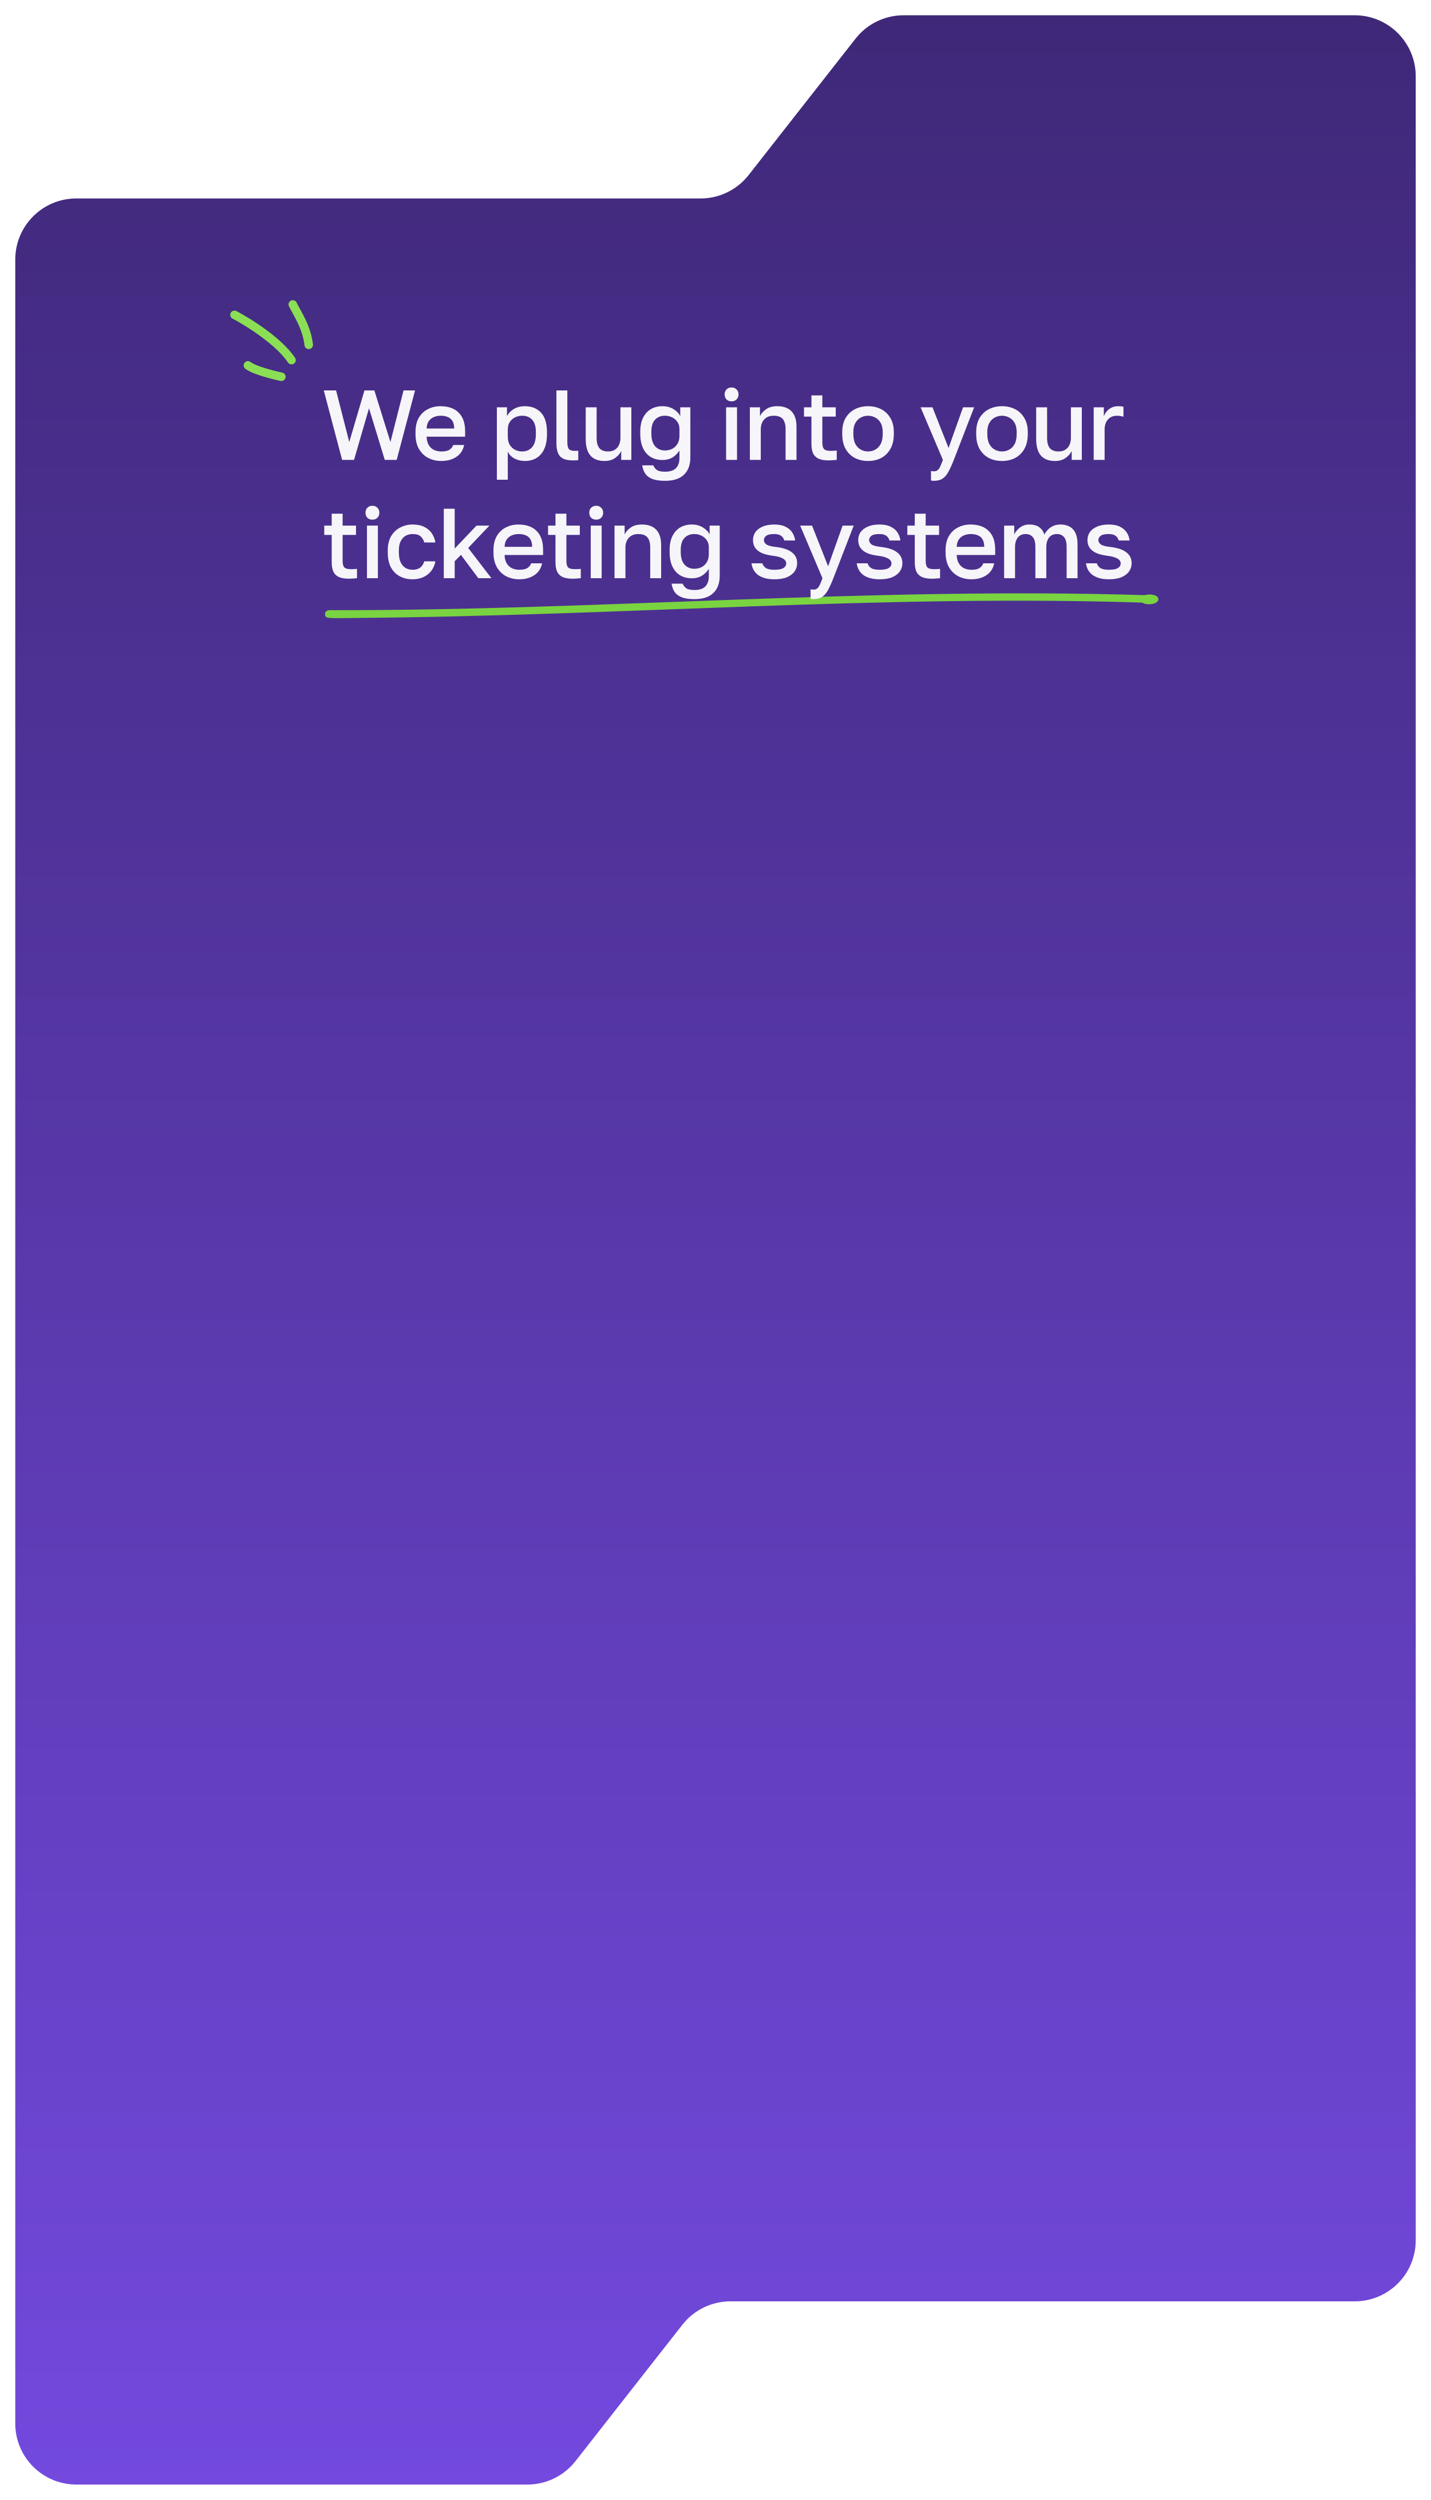 <svg width="375" height="655" viewBox="0 0 375 655" fill="none" xmlns="http://www.w3.org/2000/svg">
<g filter="url(#filter0_d_6471_50)">
<path d="M371 583C371 591.837 363.837 599 355 599H191.412C186.496 599 181.852 601.26 178.82 605.13L150.805 640.87C147.772 644.74 143.128 647 138.212 647H20C11.163 647 4 639.837 4 631V64C4 55.163 11.163 48 20 48H183.588C188.504 48 193.148 45.74 196.18 41.87L224.195 6.13C227.228 2.26 231.872 0 236.788 0H355C363.837 0 371 7.163 371 16V583Z" fill="url(#paint0_linear_6471_50)"/>
</g>
<path d="M85.174 160.915C85.226 162.23 85.794 161.976 94.684 161.901C163.401 161.326 231.64 155.716 299.297 157.897C300.514 158.674 303.458 158.39 303.562 157.053C303.562 155.745 301.187 155.566 299.947 155.94C228.151 153.736 156.7 159.989 87.475 159.877C86.608 159.877 85.218 159.66 85.166 160.908L85.174 160.915Z" fill="#7AD340"/>
<path d="M76.723 79.769C77.92 82.213 80.352 85.631 80.903 90.351" stroke="#8BDF55" stroke-width="2.229" stroke-linecap="round"/>
<path d="M61.454 82.497C65.037 84.374 73.039 89.374 76.39 94.355" stroke="#8BDF55" stroke-width="2.229" stroke-linecap="round"/>
<path d="M73.724 98.718C71.452 98.237 66.519 96.968 64.967 95.736" stroke="#8BDF55" stroke-width="2.229" stroke-linecap="round"/>
<path d="M89.655 120.5L84.845 102.3H88.069L91.527 115.82L95.505 102.3H98.105L102.317 115.82L105.749 102.3H108.765L103.955 120.5H100.835L96.701 106.98L92.775 120.5H89.655ZM115.647 120.786C114.434 120.786 113.316 120.535 112.293 120.032C111.271 119.512 110.447 118.732 109.823 117.692C109.199 116.652 108.887 115.335 108.887 113.74V113.22C108.887 111.695 109.182 110.429 109.771 109.424C110.378 108.419 111.175 107.673 112.163 107.188C113.151 106.685 114.226 106.434 115.387 106.434C117.485 106.434 119.088 106.997 120.197 108.124C121.324 109.251 121.887 110.863 121.887 112.96V114.416H111.799C111.834 115.352 112.033 116.106 112.397 116.678C112.761 117.25 113.229 117.666 113.801 117.926C114.373 118.169 114.989 118.29 115.647 118.29C116.635 118.29 117.355 118.134 117.805 117.822C118.273 117.51 118.594 117.103 118.767 116.6H121.627C121.35 117.969 120.665 119.009 119.573 119.72C118.499 120.431 117.19 120.786 115.647 120.786ZM115.517 108.93C114.876 108.93 114.278 109.043 113.723 109.268C113.169 109.493 112.718 109.849 112.371 110.334C112.025 110.819 111.834 111.469 111.799 112.284H119.027C119.01 111.417 118.845 110.741 118.533 110.256C118.221 109.771 117.805 109.433 117.285 109.242C116.765 109.034 116.176 108.93 115.517 108.93ZM130.209 125.7V106.72H132.861V109.034C133.277 108.237 133.893 107.604 134.707 107.136C135.539 106.668 136.475 106.434 137.515 106.434C139.318 106.434 140.739 106.997 141.779 108.124C142.819 109.251 143.339 110.949 143.339 113.22V113.74C143.339 115.3 143.097 116.609 142.611 117.666C142.126 118.706 141.45 119.486 140.583 120.006C139.717 120.526 138.694 120.786 137.515 120.786C136.527 120.786 135.626 120.569 134.811 120.136C133.997 119.703 133.416 119.096 133.069 118.316V125.7H130.209ZM136.839 118.29C137.914 118.29 138.781 117.917 139.439 117.172C140.098 116.427 140.427 115.283 140.427 113.74V113.22C140.427 111.764 140.107 110.689 139.465 109.996C138.824 109.285 137.949 108.93 136.839 108.93C136.198 108.93 135.583 109.069 134.993 109.346C134.421 109.623 133.953 110.031 133.589 110.568C133.243 111.105 133.069 111.773 133.069 112.57V114.39C133.069 115.257 133.243 115.985 133.589 116.574C133.953 117.146 134.421 117.579 134.993 117.874C135.565 118.151 136.181 118.29 136.839 118.29ZM150.105 120.63C149.117 120.63 148.303 120.491 147.661 120.214C147.037 119.919 146.569 119.443 146.257 118.784C145.963 118.108 145.815 117.215 145.815 116.106V102.3H148.675V115.898C148.675 116.747 148.814 117.337 149.091 117.666C149.369 117.978 149.88 118.134 150.625 118.134C150.816 118.134 150.981 118.134 151.119 118.134C151.258 118.117 151.397 118.099 151.535 118.082V120.552C151.449 120.569 151.31 120.587 151.119 120.604C150.946 120.621 150.764 120.63 150.573 120.63C150.4 120.63 150.244 120.63 150.105 120.63ZM158.43 120.786C156.801 120.786 155.57 120.318 154.738 119.382C153.906 118.429 153.49 116.981 153.49 115.04V106.72H156.35V114.78C156.35 115.941 156.584 116.817 157.052 117.406C157.538 117.995 158.3 118.29 159.34 118.29C160.103 118.29 160.718 118.125 161.186 117.796C161.672 117.467 162.027 117.033 162.252 116.496C162.478 115.959 162.59 115.387 162.59 114.78V106.72H165.45V120.5H162.798V118.16C162.469 118.871 161.932 119.486 161.186 120.006C160.458 120.526 159.54 120.786 158.43 120.786ZM174.283 125.986C172.862 125.986 171.727 125.813 170.877 125.466C170.045 125.119 169.43 124.634 169.031 124.01C168.65 123.403 168.407 122.71 168.303 121.93H171.215C171.354 122.346 171.631 122.727 172.047 123.074C172.481 123.421 173.226 123.594 174.283 123.594C175.583 123.594 176.537 123.282 177.143 122.658C177.75 122.034 178.053 121.141 178.053 119.98V118.03C177.62 118.758 177.031 119.356 176.285 119.824C175.54 120.292 174.647 120.526 173.607 120.526C172.446 120.526 171.423 120.266 170.539 119.746C169.673 119.226 168.997 118.455 168.511 117.432C168.026 116.409 167.783 115.135 167.783 113.61V113.09C167.783 111.669 168.026 110.464 168.511 109.476C168.997 108.488 169.673 107.734 170.539 107.214C171.423 106.694 172.437 106.434 173.581 106.434C174.725 106.434 175.705 106.694 176.519 107.214C177.351 107.734 177.932 108.341 178.261 109.034V106.72H180.913V119.85C180.913 121.791 180.359 123.299 179.249 124.374C178.14 125.449 176.485 125.986 174.283 125.986ZM174.257 118.03C174.933 118.03 175.557 117.891 176.129 117.614C176.701 117.319 177.161 116.895 177.507 116.34C177.871 115.768 178.053 115.066 178.053 114.234V112.414C178.053 111.669 177.871 111.045 177.507 110.542C177.161 110.022 176.693 109.623 176.103 109.346C175.531 109.069 174.916 108.93 174.257 108.93C173.165 108.93 172.299 109.277 171.657 109.97C171.016 110.646 170.695 111.686 170.695 113.09V113.61C170.695 115.083 171.025 116.193 171.683 116.938C172.342 117.666 173.2 118.03 174.257 118.03ZM190.279 120.5V106.72H193.139V120.5H190.279ZM191.709 105.16C191.172 105.16 190.73 104.995 190.383 104.666C190.054 104.319 189.889 103.877 189.889 103.34C189.889 102.803 190.054 102.369 190.383 102.04C190.73 101.693 191.172 101.52 191.709 101.52C192.247 101.52 192.68 101.693 193.009 102.04C193.356 102.369 193.529 102.803 193.529 103.34C193.529 103.877 193.356 104.319 193.009 104.666C192.68 104.995 192.247 105.16 191.709 105.16ZM196.507 120.5V106.72H199.159V109.034C199.489 108.341 200.026 107.734 200.771 107.214C201.517 106.694 202.479 106.434 203.657 106.434C205.339 106.434 206.604 106.893 207.453 107.812C208.303 108.713 208.727 110.039 208.727 111.79V120.5H205.867V112.44C205.867 111.279 205.625 110.403 205.139 109.814C204.654 109.225 203.857 108.93 202.747 108.93C201.95 108.93 201.3 109.103 200.797 109.45C200.312 109.779 199.948 110.213 199.705 110.75C199.48 111.27 199.367 111.833 199.367 112.44V120.5H196.507ZM217.059 120.63C216.019 120.63 215.17 120.483 214.511 120.188C213.87 119.893 213.393 119.434 213.081 118.81C212.787 118.169 212.639 117.345 212.639 116.34V109.164H210.689V106.72H212.639V103.6H215.499V106.72H219.009V109.164H215.499V115.95C215.499 116.765 215.647 117.337 215.941 117.666C216.253 117.978 216.843 118.134 217.709 118.134C218.229 118.134 218.749 118.108 219.269 118.056V120.5C218.94 120.535 218.602 120.561 218.255 120.578C217.909 120.613 217.51 120.63 217.059 120.63ZM227.473 120.786C226.207 120.786 225.063 120.526 224.041 120.006C223.018 119.469 222.203 118.68 221.597 117.64C221.007 116.583 220.713 115.283 220.713 113.74V113.22C220.713 111.764 221.007 110.533 221.597 109.528C222.203 108.505 223.018 107.734 224.041 107.214C225.063 106.694 226.207 106.434 227.473 106.434C228.755 106.434 229.899 106.694 230.905 107.214C231.927 107.734 232.733 108.505 233.323 109.528C233.929 110.533 234.233 111.764 234.233 113.22V113.74C234.233 115.283 233.929 116.583 233.323 117.64C232.733 118.68 231.927 119.469 230.905 120.006C229.899 120.526 228.755 120.786 227.473 120.786ZM227.473 118.29C228.131 118.29 228.755 118.134 229.345 117.822C229.934 117.51 230.411 117.025 230.775 116.366C231.139 115.69 231.321 114.815 231.321 113.74V113.22C231.321 112.232 231.139 111.426 230.775 110.802C230.411 110.161 229.934 109.693 229.345 109.398C228.755 109.086 228.131 108.93 227.473 108.93C226.814 108.93 226.19 109.086 225.601 109.398C225.011 109.693 224.535 110.161 224.171 110.802C223.807 111.426 223.625 112.232 223.625 113.22V113.74C223.625 114.815 223.807 115.69 224.171 116.366C224.535 117.025 225.011 117.51 225.601 117.822C226.19 118.134 226.814 118.29 227.473 118.29ZM244.752 125.986C244.492 125.986 244.232 125.96 243.972 125.908V123.412C244.232 123.464 244.492 123.49 244.752 123.49C245.134 123.49 245.446 123.395 245.688 123.204C245.931 123.031 246.156 122.727 246.364 122.294C246.572 121.861 246.815 121.263 247.092 120.5L241.242 106.72H244.362L248.574 117.38L252.37 106.72H255.282L249.952 120.5C249.45 121.783 248.973 122.831 248.522 123.646C248.072 124.461 247.56 125.05 246.988 125.414C246.416 125.795 245.671 125.986 244.752 125.986ZM262.577 120.786C261.311 120.786 260.167 120.526 259.145 120.006C258.122 119.469 257.307 118.68 256.701 117.64C256.111 116.583 255.817 115.283 255.817 113.74V113.22C255.817 111.764 256.111 110.533 256.701 109.528C257.307 108.505 258.122 107.734 259.145 107.214C260.167 106.694 261.311 106.434 262.577 106.434C263.859 106.434 265.003 106.694 266.009 107.214C267.031 107.734 267.837 108.505 268.427 109.528C269.033 110.533 269.337 111.764 269.337 113.22V113.74C269.337 115.283 269.033 116.583 268.427 117.64C267.837 118.68 267.031 119.469 266.009 120.006C265.003 120.526 263.859 120.786 262.577 120.786ZM262.577 118.29C263.235 118.29 263.859 118.134 264.449 117.822C265.038 117.51 265.515 117.025 265.879 116.366C266.243 115.69 266.425 114.815 266.425 113.74V113.22C266.425 112.232 266.243 111.426 265.879 110.802C265.515 110.161 265.038 109.693 264.449 109.398C263.859 109.086 263.235 108.93 262.577 108.93C261.918 108.93 261.294 109.086 260.705 109.398C260.115 109.693 259.639 110.161 259.275 110.802C258.911 111.426 258.729 112.232 258.729 113.22V113.74C258.729 114.815 258.911 115.69 259.275 116.366C259.639 117.025 260.115 117.51 260.705 117.822C261.294 118.134 261.918 118.29 262.577 118.29ZM276.476 120.786C274.847 120.786 273.616 120.318 272.784 119.382C271.952 118.429 271.536 116.981 271.536 115.04V106.72H274.396V114.78C274.396 115.941 274.63 116.817 275.098 117.406C275.584 117.995 276.346 118.29 277.386 118.29C278.149 118.29 278.764 118.125 279.232 117.796C279.718 117.467 280.073 117.033 280.298 116.496C280.524 115.959 280.636 115.387 280.636 114.78V106.72H283.496V120.5H280.844V118.16C280.515 118.871 279.978 119.486 279.232 120.006C278.504 120.526 277.586 120.786 276.476 120.786ZM286.609 120.5V106.72H289.261V109.06C289.452 108.575 289.712 108.141 290.041 107.76C290.388 107.361 290.804 107.041 291.289 106.798C291.792 106.555 292.355 106.434 292.979 106.434C293.413 106.434 293.733 106.451 293.941 106.486C294.167 106.521 294.323 106.555 294.409 106.59V109.19C294.115 109.103 293.846 109.043 293.603 109.008C293.361 108.956 293.066 108.93 292.719 108.93C291.974 108.93 291.359 109.103 290.873 109.45C290.388 109.779 290.033 110.213 289.807 110.75C289.582 111.27 289.469 111.833 289.469 112.44V120.5H286.609ZM91.345 151.63C90.305 151.63 89.456 151.483 88.797 151.188C88.156 150.893 87.679 150.434 87.367 149.81C87.073 149.169 86.925 148.345 86.925 147.34V140.164H84.975V137.72H86.925V134.6H89.785V137.72H93.295V140.164H89.785V146.95C89.785 147.765 89.933 148.337 90.227 148.666C90.539 148.978 91.129 149.134 91.995 149.134C92.515 149.134 93.035 149.108 93.555 149.056V151.5C93.226 151.535 92.888 151.561 92.541 151.578C92.195 151.613 91.796 151.63 91.345 151.63ZM96.165 151.5V137.72H99.025V151.5H96.165ZM97.596 136.16C97.058 136.16 96.616 135.995 96.269 135.666C95.94 135.319 95.775 134.877 95.775 134.34C95.775 133.803 95.94 133.369 96.269 133.04C96.616 132.693 97.058 132.52 97.596 132.52C98.133 132.52 98.566 132.693 98.895 133.04C99.242 133.369 99.415 133.803 99.415 134.34C99.415 134.877 99.242 135.319 98.895 135.666C98.566 135.995 98.133 136.16 97.596 136.16ZM108.113 151.786C106.883 151.786 105.773 151.526 104.785 151.006C103.797 150.486 103.017 149.706 102.445 148.666C101.891 147.626 101.613 146.317 101.613 144.74V144.22C101.613 142.729 101.908 141.481 102.497 140.476C103.104 139.471 103.901 138.717 104.889 138.214C105.877 137.694 106.952 137.434 108.113 137.434C109.327 137.434 110.349 137.642 111.181 138.058C112.031 138.474 112.689 139.037 113.157 139.748C113.643 140.459 113.955 141.256 114.093 142.14H111.181C111.008 141.499 110.696 140.97 110.245 140.554C109.795 140.138 109.084 139.93 108.113 139.93C107.472 139.93 106.874 140.077 106.319 140.372C105.782 140.667 105.349 141.135 105.019 141.776C104.69 142.4 104.525 143.215 104.525 144.22V144.74C104.525 145.832 104.69 146.716 105.019 147.392C105.349 148.051 105.782 148.536 106.319 148.848C106.874 149.143 107.472 149.29 108.113 149.29C108.928 149.29 109.587 149.108 110.089 148.744C110.592 148.38 110.956 147.825 111.181 147.08H114.093C113.92 148.051 113.556 148.891 113.001 149.602C112.464 150.295 111.779 150.833 110.947 151.214C110.115 151.595 109.171 151.786 108.113 151.786ZM116.295 151.5V133.3H119.155V143.726L124.875 137.72H128.255L122.691 143.57L128.775 151.5H125.343L120.793 145.39L119.155 147.054V151.5H116.295ZM136.075 151.786C134.862 151.786 133.744 151.535 132.721 151.032C131.699 150.512 130.875 149.732 130.251 148.692C129.627 147.652 129.315 146.335 129.315 144.74V144.22C129.315 142.695 129.61 141.429 130.199 140.424C130.806 139.419 131.603 138.673 132.591 138.188C133.579 137.685 134.654 137.434 135.815 137.434C137.913 137.434 139.516 137.997 140.625 139.124C141.752 140.251 142.315 141.863 142.315 143.96V145.416H132.227C132.262 146.352 132.461 147.106 132.825 147.678C133.189 148.25 133.657 148.666 134.229 148.926C134.801 149.169 135.417 149.29 136.075 149.29C137.063 149.29 137.783 149.134 138.233 148.822C138.701 148.51 139.022 148.103 139.195 147.6H142.055C141.778 148.969 141.093 150.009 140.001 150.72C138.927 151.431 137.618 151.786 136.075 151.786ZM135.945 139.93C135.304 139.93 134.706 140.043 134.151 140.268C133.597 140.493 133.146 140.849 132.799 141.334C132.453 141.819 132.262 142.469 132.227 143.284H139.455C139.438 142.417 139.273 141.741 138.961 141.256C138.649 140.771 138.233 140.433 137.713 140.242C137.193 140.034 136.604 139.93 135.945 139.93ZM149.988 151.63C148.948 151.63 148.098 151.483 147.44 151.188C146.798 150.893 146.322 150.434 146.01 149.81C145.715 149.169 145.568 148.345 145.568 147.34V140.164H143.618V137.72H145.568V134.6H148.428V137.72H151.938V140.164H148.428V146.95C148.428 147.765 148.575 148.337 148.87 148.666C149.182 148.978 149.771 149.134 150.638 149.134C151.158 149.134 151.678 149.108 152.198 149.056V151.5C151.868 151.535 151.53 151.561 151.184 151.578C150.837 151.613 150.438 151.63 149.988 151.63ZM154.808 151.5V137.72H157.668V151.5H154.808ZM156.238 136.16C155.7 136.16 155.258 135.995 154.912 135.666C154.582 135.319 154.418 134.877 154.418 134.34C154.418 133.803 154.582 133.369 154.912 133.04C155.258 132.693 155.7 132.52 156.238 132.52C156.775 132.52 157.208 132.693 157.538 133.04C157.884 133.369 158.058 133.803 158.058 134.34C158.058 134.877 157.884 135.319 157.538 135.666C157.208 135.995 156.775 136.16 156.238 136.16ZM161.035 151.5V137.72H163.687V140.034C164.017 139.341 164.554 138.734 165.299 138.214C166.045 137.694 167.007 137.434 168.185 137.434C169.867 137.434 171.132 137.893 171.981 138.812C172.831 139.713 173.255 141.039 173.255 142.79V151.5H170.395V143.44C170.395 142.279 170.153 141.403 169.667 140.814C169.182 140.225 168.385 139.93 167.275 139.93C166.478 139.93 165.828 140.103 165.325 140.45C164.84 140.779 164.476 141.213 164.233 141.75C164.008 142.27 163.895 142.833 163.895 143.44V151.5H161.035ZM181.978 156.986C180.556 156.986 179.421 156.813 178.572 156.466C177.74 156.119 177.124 155.634 176.726 155.01C176.344 154.403 176.102 153.71 175.998 152.93H178.91C179.048 153.346 179.326 153.727 179.742 154.074C180.175 154.421 180.92 154.594 181.978 154.594C183.278 154.594 184.231 154.282 184.838 153.658C185.444 153.034 185.748 152.141 185.748 150.98V149.03C185.314 149.758 184.725 150.356 183.98 150.824C183.234 151.292 182.342 151.526 181.302 151.526C180.14 151.526 179.118 151.266 178.234 150.746C177.367 150.226 176.691 149.455 176.206 148.432C175.72 147.409 175.478 146.135 175.478 144.61V144.09C175.478 142.669 175.72 141.464 176.206 140.476C176.691 139.488 177.367 138.734 178.234 138.214C179.118 137.694 180.132 137.434 181.276 137.434C182.42 137.434 183.399 137.694 184.214 138.214C185.046 138.734 185.626 139.341 185.956 140.034V137.72H188.608V150.85C188.608 152.791 188.053 154.299 186.944 155.374C185.834 156.449 184.179 156.986 181.978 156.986ZM181.952 149.03C182.628 149.03 183.252 148.891 183.824 148.614C184.396 148.319 184.855 147.895 185.202 147.34C185.566 146.768 185.748 146.066 185.748 145.234V143.414C185.748 142.669 185.566 142.045 185.202 141.542C184.855 141.022 184.387 140.623 183.798 140.346C183.226 140.069 182.61 139.93 181.952 139.93C180.86 139.93 179.993 140.277 179.352 140.97C178.71 141.646 178.39 142.686 178.39 144.09V144.61C178.39 146.083 178.719 147.193 179.378 147.938C180.036 148.666 180.894 149.03 181.952 149.03ZM202.914 151.786C201.908 151.786 201.042 151.673 200.314 151.448C199.586 151.223 198.979 150.919 198.494 150.538C198.026 150.139 197.662 149.689 197.402 149.186C197.159 148.683 197.003 148.155 196.934 147.6H199.794C199.915 148.085 200.21 148.493 200.678 148.822C201.146 149.134 201.891 149.29 202.914 149.29C204.058 149.29 204.864 149.134 205.332 148.822C205.8 148.51 206.034 148.103 206.034 147.6C206.034 147.305 205.921 147.028 205.696 146.768C205.488 146.508 205.124 146.283 204.604 146.092C204.101 145.884 203.399 145.728 202.498 145.624C201.718 145.52 201.007 145.373 200.366 145.182C199.724 144.974 199.178 144.705 198.728 144.376C198.277 144.047 197.93 143.648 197.688 143.18C197.445 142.695 197.324 142.131 197.324 141.49C197.324 140.745 197.523 140.069 197.922 139.462C198.338 138.855 198.962 138.37 199.794 138.006C200.626 137.625 201.666 137.434 202.914 137.434C204.127 137.434 205.115 137.633 205.878 138.032C206.658 138.413 207.247 138.925 207.646 139.566C208.044 140.19 208.287 140.875 208.374 141.62H205.514C205.375 141.083 205.089 140.667 204.656 140.372C204.24 140.077 203.659 139.93 202.914 139.93C201.891 139.93 201.18 140.086 200.782 140.398C200.383 140.71 200.184 141.074 200.184 141.49C200.184 141.941 200.4 142.331 200.834 142.66C201.284 142.972 202.168 143.197 203.486 143.336C204.3 143.44 205.037 143.596 205.696 143.804C206.354 144.012 206.918 144.289 207.386 144.636C207.871 144.965 208.244 145.373 208.504 145.858C208.764 146.343 208.894 146.924 208.894 147.6C208.894 148.38 208.668 149.091 208.218 149.732C207.784 150.356 207.126 150.859 206.242 151.24C205.358 151.604 204.248 151.786 202.914 151.786ZM213.191 156.986C212.931 156.986 212.671 156.96 212.411 156.908V154.412C212.671 154.464 212.931 154.49 213.191 154.49C213.572 154.49 213.884 154.395 214.127 154.204C214.37 154.031 214.595 153.727 214.803 153.294C215.011 152.861 215.254 152.263 215.531 151.5L209.681 137.72H212.801L217.013 148.38L220.809 137.72H223.721L218.391 151.5C217.888 152.783 217.412 153.831 216.961 154.646C216.51 155.461 215.999 156.05 215.427 156.414C214.855 156.795 214.11 156.986 213.191 156.986ZM230.489 151.786C229.484 151.786 228.617 151.673 227.889 151.448C227.161 151.223 226.554 150.919 226.069 150.538C225.601 150.139 225.237 149.689 224.977 149.186C224.734 148.683 224.578 148.155 224.509 147.6H227.369C227.49 148.085 227.785 148.493 228.253 148.822C228.721 149.134 229.466 149.29 230.489 149.29C231.633 149.29 232.439 149.134 232.907 148.822C233.375 148.51 233.609 148.103 233.609 147.6C233.609 147.305 233.496 147.028 233.271 146.768C233.063 146.508 232.699 146.283 232.179 146.092C231.676 145.884 230.974 145.728 230.073 145.624C229.293 145.52 228.582 145.373 227.941 145.182C227.3 144.974 226.754 144.705 226.303 144.376C225.852 144.047 225.506 143.648 225.263 143.18C225.02 142.695 224.899 142.131 224.899 141.49C224.899 140.745 225.098 140.069 225.497 139.462C225.913 138.855 226.537 138.37 227.369 138.006C228.201 137.625 229.241 137.434 230.489 137.434C231.702 137.434 232.69 137.633 233.453 138.032C234.233 138.413 234.822 138.925 235.221 139.566C235.62 140.19 235.862 140.875 235.949 141.62H233.089C232.95 141.083 232.664 140.667 232.231 140.372C231.815 140.077 231.234 139.93 230.489 139.93C229.466 139.93 228.756 140.086 228.357 140.398C227.958 140.71 227.759 141.074 227.759 141.49C227.759 141.941 227.976 142.331 228.409 142.66C228.86 142.972 229.744 143.197 231.061 143.336C231.876 143.44 232.612 143.596 233.271 143.804C233.93 144.012 234.493 144.289 234.961 144.636C235.446 144.965 235.819 145.373 236.079 145.858C236.339 146.343 236.469 146.924 236.469 147.6C236.469 148.38 236.244 149.091 235.793 149.732C235.36 150.356 234.701 150.859 233.817 151.24C232.933 151.604 231.824 151.786 230.489 151.786ZM244.14 151.63C243.1 151.63 242.251 151.483 241.592 151.188C240.951 150.893 240.474 150.434 240.162 149.81C239.867 149.169 239.72 148.345 239.72 147.34V140.164H237.77V137.72H239.72V134.6H242.58V137.72H246.09V140.164H242.58V146.95C242.58 147.765 242.727 148.337 243.022 148.666C243.334 148.978 243.923 149.134 244.79 149.134C245.31 149.134 245.83 149.108 246.35 149.056V151.5C246.021 151.535 245.683 151.561 245.336 151.578C244.989 151.613 244.591 151.63 244.14 151.63ZM254.553 151.786C253.34 151.786 252.222 151.535 251.199 151.032C250.177 150.512 249.353 149.732 248.729 148.692C248.105 147.652 247.793 146.335 247.793 144.74V144.22C247.793 142.695 248.088 141.429 248.677 140.424C249.284 139.419 250.081 138.673 251.069 138.188C252.057 137.685 253.132 137.434 254.293 137.434C256.391 137.434 257.994 137.997 259.103 139.124C260.23 140.251 260.793 141.863 260.793 143.96V145.416H250.705C250.74 146.352 250.939 147.106 251.303 147.678C251.667 148.25 252.135 148.666 252.707 148.926C253.279 149.169 253.895 149.29 254.553 149.29C255.541 149.29 256.261 149.134 256.711 148.822C257.179 148.51 257.5 148.103 257.673 147.6H260.533C260.256 148.969 259.571 150.009 258.479 150.72C257.405 151.431 256.096 151.786 254.553 151.786ZM254.423 139.93C253.782 139.93 253.184 140.043 252.629 140.268C252.075 140.493 251.624 140.849 251.277 141.334C250.931 141.819 250.74 142.469 250.705 143.284H257.933C257.916 142.417 257.751 141.741 257.439 141.256C257.127 140.771 256.711 140.433 256.191 140.242C255.671 140.034 255.082 139.93 254.423 139.93ZM263.135 151.5V137.72H265.787V140.06C266.099 139.349 266.602 138.734 267.295 138.214C267.989 137.694 268.786 137.434 269.687 137.434C270.831 137.434 271.724 137.677 272.365 138.162C273.007 138.647 273.449 139.28 273.691 140.06C274.09 139.28 274.645 138.647 275.355 138.162C276.083 137.677 276.924 137.434 277.877 137.434C279.316 137.434 280.425 137.859 281.205 138.708C281.985 139.557 282.375 140.875 282.375 142.66V151.5H279.515V143.31C279.515 142.079 279.281 141.213 278.813 140.71C278.363 140.19 277.747 139.93 276.967 139.93C276.343 139.93 275.823 140.077 275.407 140.372C275.009 140.649 274.705 141.048 274.497 141.568C274.289 142.071 274.185 142.651 274.185 143.31V151.5H271.325V143.31C271.325 142.079 271.091 141.213 270.623 140.71C270.173 140.19 269.557 139.93 268.777 139.93C268.153 139.93 267.633 140.077 267.217 140.372C266.819 140.649 266.515 141.048 266.307 141.568C266.099 142.071 265.995 142.651 265.995 143.31V151.5H263.135ZM290.565 151.786C289.56 151.786 288.693 151.673 287.965 151.448C287.237 151.223 286.631 150.919 286.145 150.538C285.677 150.139 285.313 149.689 285.053 149.186C284.811 148.683 284.655 148.155 284.585 147.6H287.445C287.567 148.085 287.861 148.493 288.329 148.822C288.797 149.134 289.543 149.29 290.565 149.29C291.709 149.29 292.515 149.134 292.983 148.822C293.451 148.51 293.685 148.103 293.685 147.6C293.685 147.305 293.573 147.028 293.347 146.768C293.139 146.508 292.775 146.283 292.255 146.092C291.753 145.884 291.051 145.728 290.149 145.624C289.369 145.52 288.659 145.373 288.017 145.182C287.376 144.974 286.83 144.705 286.379 144.376C285.929 144.047 285.582 143.648 285.339 143.18C285.097 142.695 284.975 142.131 284.975 141.49C284.975 140.745 285.175 140.069 285.573 139.462C285.989 138.855 286.613 138.37 287.445 138.006C288.277 137.625 289.317 137.434 290.565 137.434C291.779 137.434 292.767 137.633 293.529 138.032C294.309 138.413 294.899 138.925 295.297 139.566C295.696 140.19 295.939 140.875 296.025 141.62H293.165C293.027 141.083 292.741 140.667 292.307 140.372C291.891 140.077 291.311 139.93 290.565 139.93C289.543 139.93 288.832 140.086 288.433 140.398C288.035 140.71 287.835 141.074 287.835 141.49C287.835 141.941 288.052 142.331 288.485 142.66C288.936 142.972 289.82 143.197 291.137 143.336C291.952 143.44 292.689 143.596 293.347 143.804C294.006 144.012 294.569 144.289 295.037 144.636C295.523 144.965 295.895 145.373 296.155 145.858C296.415 146.343 296.545 146.924 296.545 147.6C296.545 148.38 296.32 149.091 295.869 149.732C295.436 150.356 294.777 150.859 293.893 151.24C293.009 151.604 291.9 151.786 290.565 151.786Z" fill="#F6F5F9"/>
<defs>
<filter id="filter0_d_6471_50" x="0" y="0" width="375" height="655" filterUnits="userSpaceOnUse" color-interpolation-filters="sRGB">
<feFlood flood-opacity="0" result="BackgroundImageFix"/>
<feColorMatrix in="SourceAlpha" type="matrix" values="0 0 0 0 0 0 0 0 0 0 0 0 0 0 0 0 0 0 127 0" result="hardAlpha"/>
<feOffset dy="4"/>
<feGaussianBlur stdDeviation="2"/>
<feComposite in2="hardAlpha" operator="out"/>
<feColorMatrix type="matrix" values="0 0 0 0 0 0 0 0 0 0 0 0 0 0 0 0 0 0 0.05 0"/>
<feBlend mode="normal" in2="BackgroundImageFix" result="effect1_dropShadow_6471_50"/>
<feBlend mode="normal" in="SourceGraphic" in2="effect1_dropShadow_6471_50" result="shape"/>
</filter>
<linearGradient id="paint0_linear_6471_50" x1="187.5" y1="0" x2="187.5" y2="647" gradientUnits="userSpaceOnUse">
<stop stop-color="#3F2878"/>
<stop offset="1" stop-color="#7349DE"/>
</linearGradient>
</defs>
</svg>
